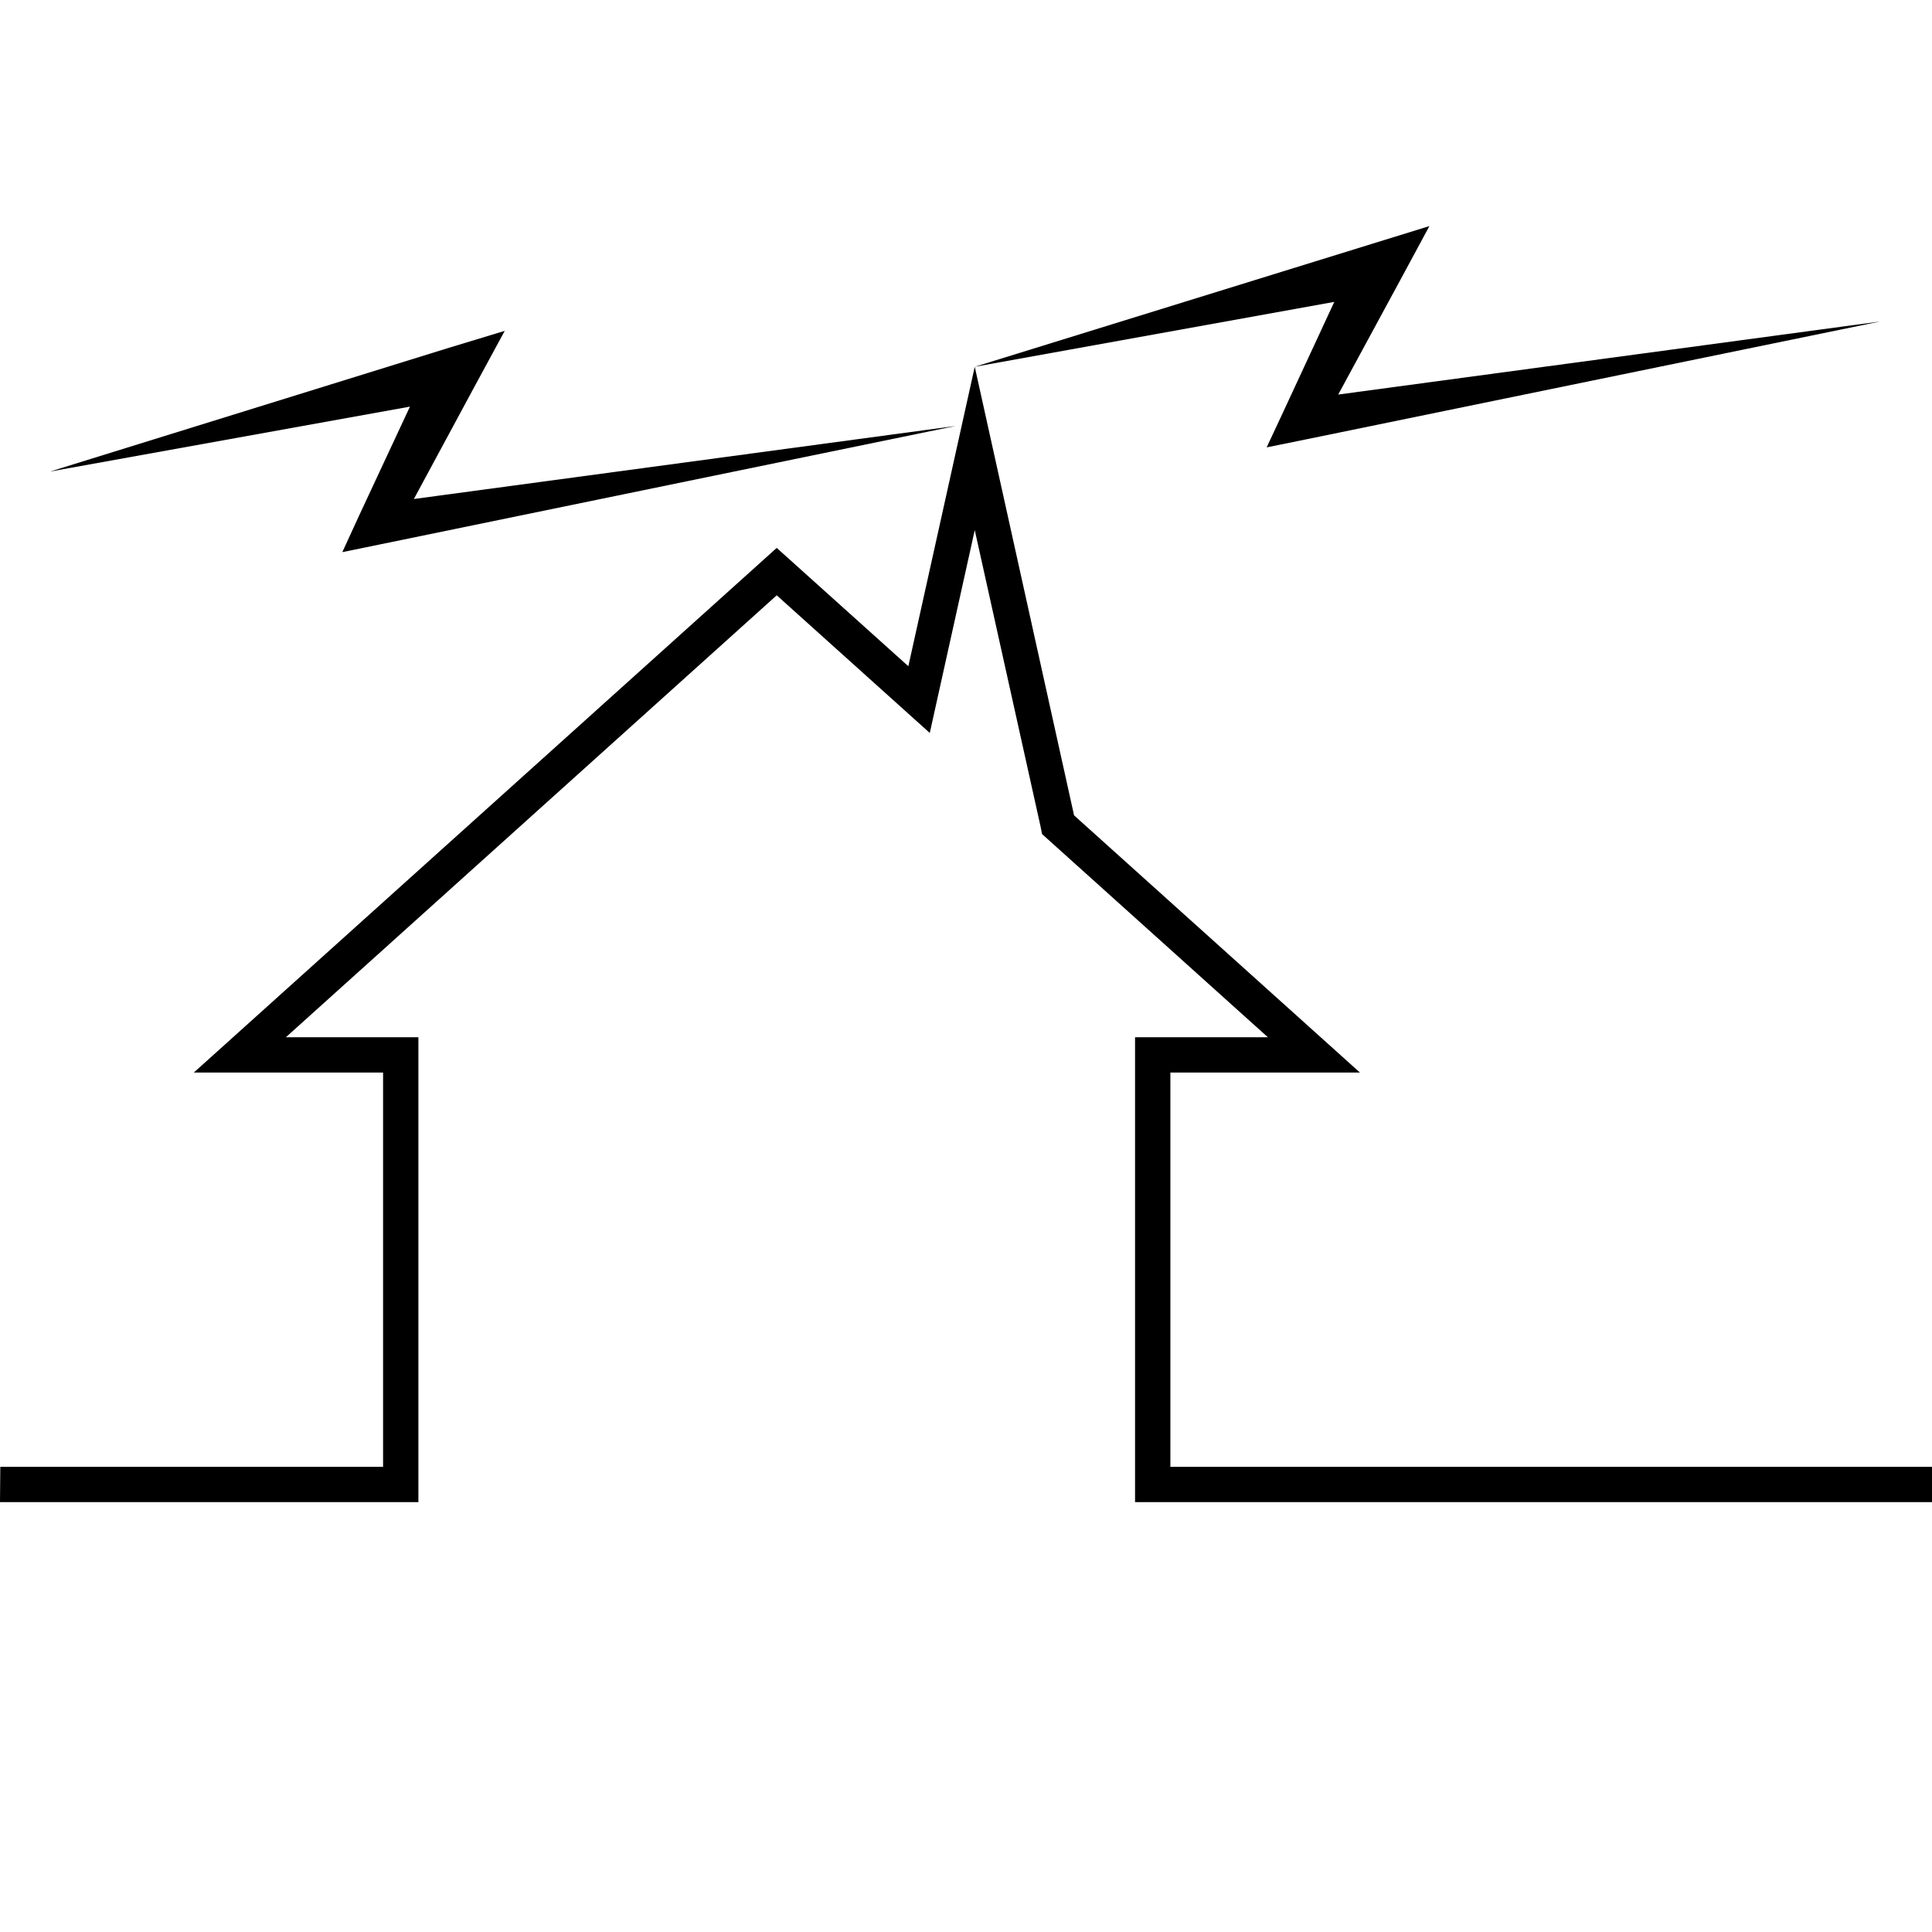 <?xml version="1.0" encoding="utf-8"?>
<svg version="1.2" baseProfile="tiny" id="Layer_1" xmlns="http://www.w3.org/2000/svg" xmlns:xlink="http://www.w3.org/1999/xlink"
	 x="0px" y="0px" viewBox="0 0 64 64" xml:space="preserve">
<style>
	@media (prefers-color-scheme: dark) {
	polyline { fill: #ffffff; }
	polygon { fill: #ffffff; }
	}
</style>
<polyline points="0,49.75 0,49.76 13.86,49.76 13.86,34.36 9.47,34.36 25.73,19.72 30.8,24.28 32.29,17.56 34.47,27.38 34.52,27.63 
	42,34.36 37.6,34.36 37.6,49.76 64,49.76 64,48.59 38.77,48.59 38.77,35.53 45.05,35.53 35.58,27.01 32.29,12.15 30.09,22.07 
	25.73,18.15 6.42,35.53 12.69,35.53 12.69,48.59 0.01,48.59 "/>
<polygon id="SparkA08" points="42.53,13.6 41.96,14.82 43.24,14.56 62.28,10.65 44.33,13.07 46.39,9.27 47.35,7.49 45.44,8.08 
	32.29,12.15 44.2,10 "/>
<polygon id="SparkA01" points="11.9,17.07 11.34,18.29 12.61,18.03 31.66,14.11 13.71,16.53 15.76,12.73 16.72,10.96 14.81,11.54 
	1.66,15.62 13.58,13.47 "/>
</svg>
